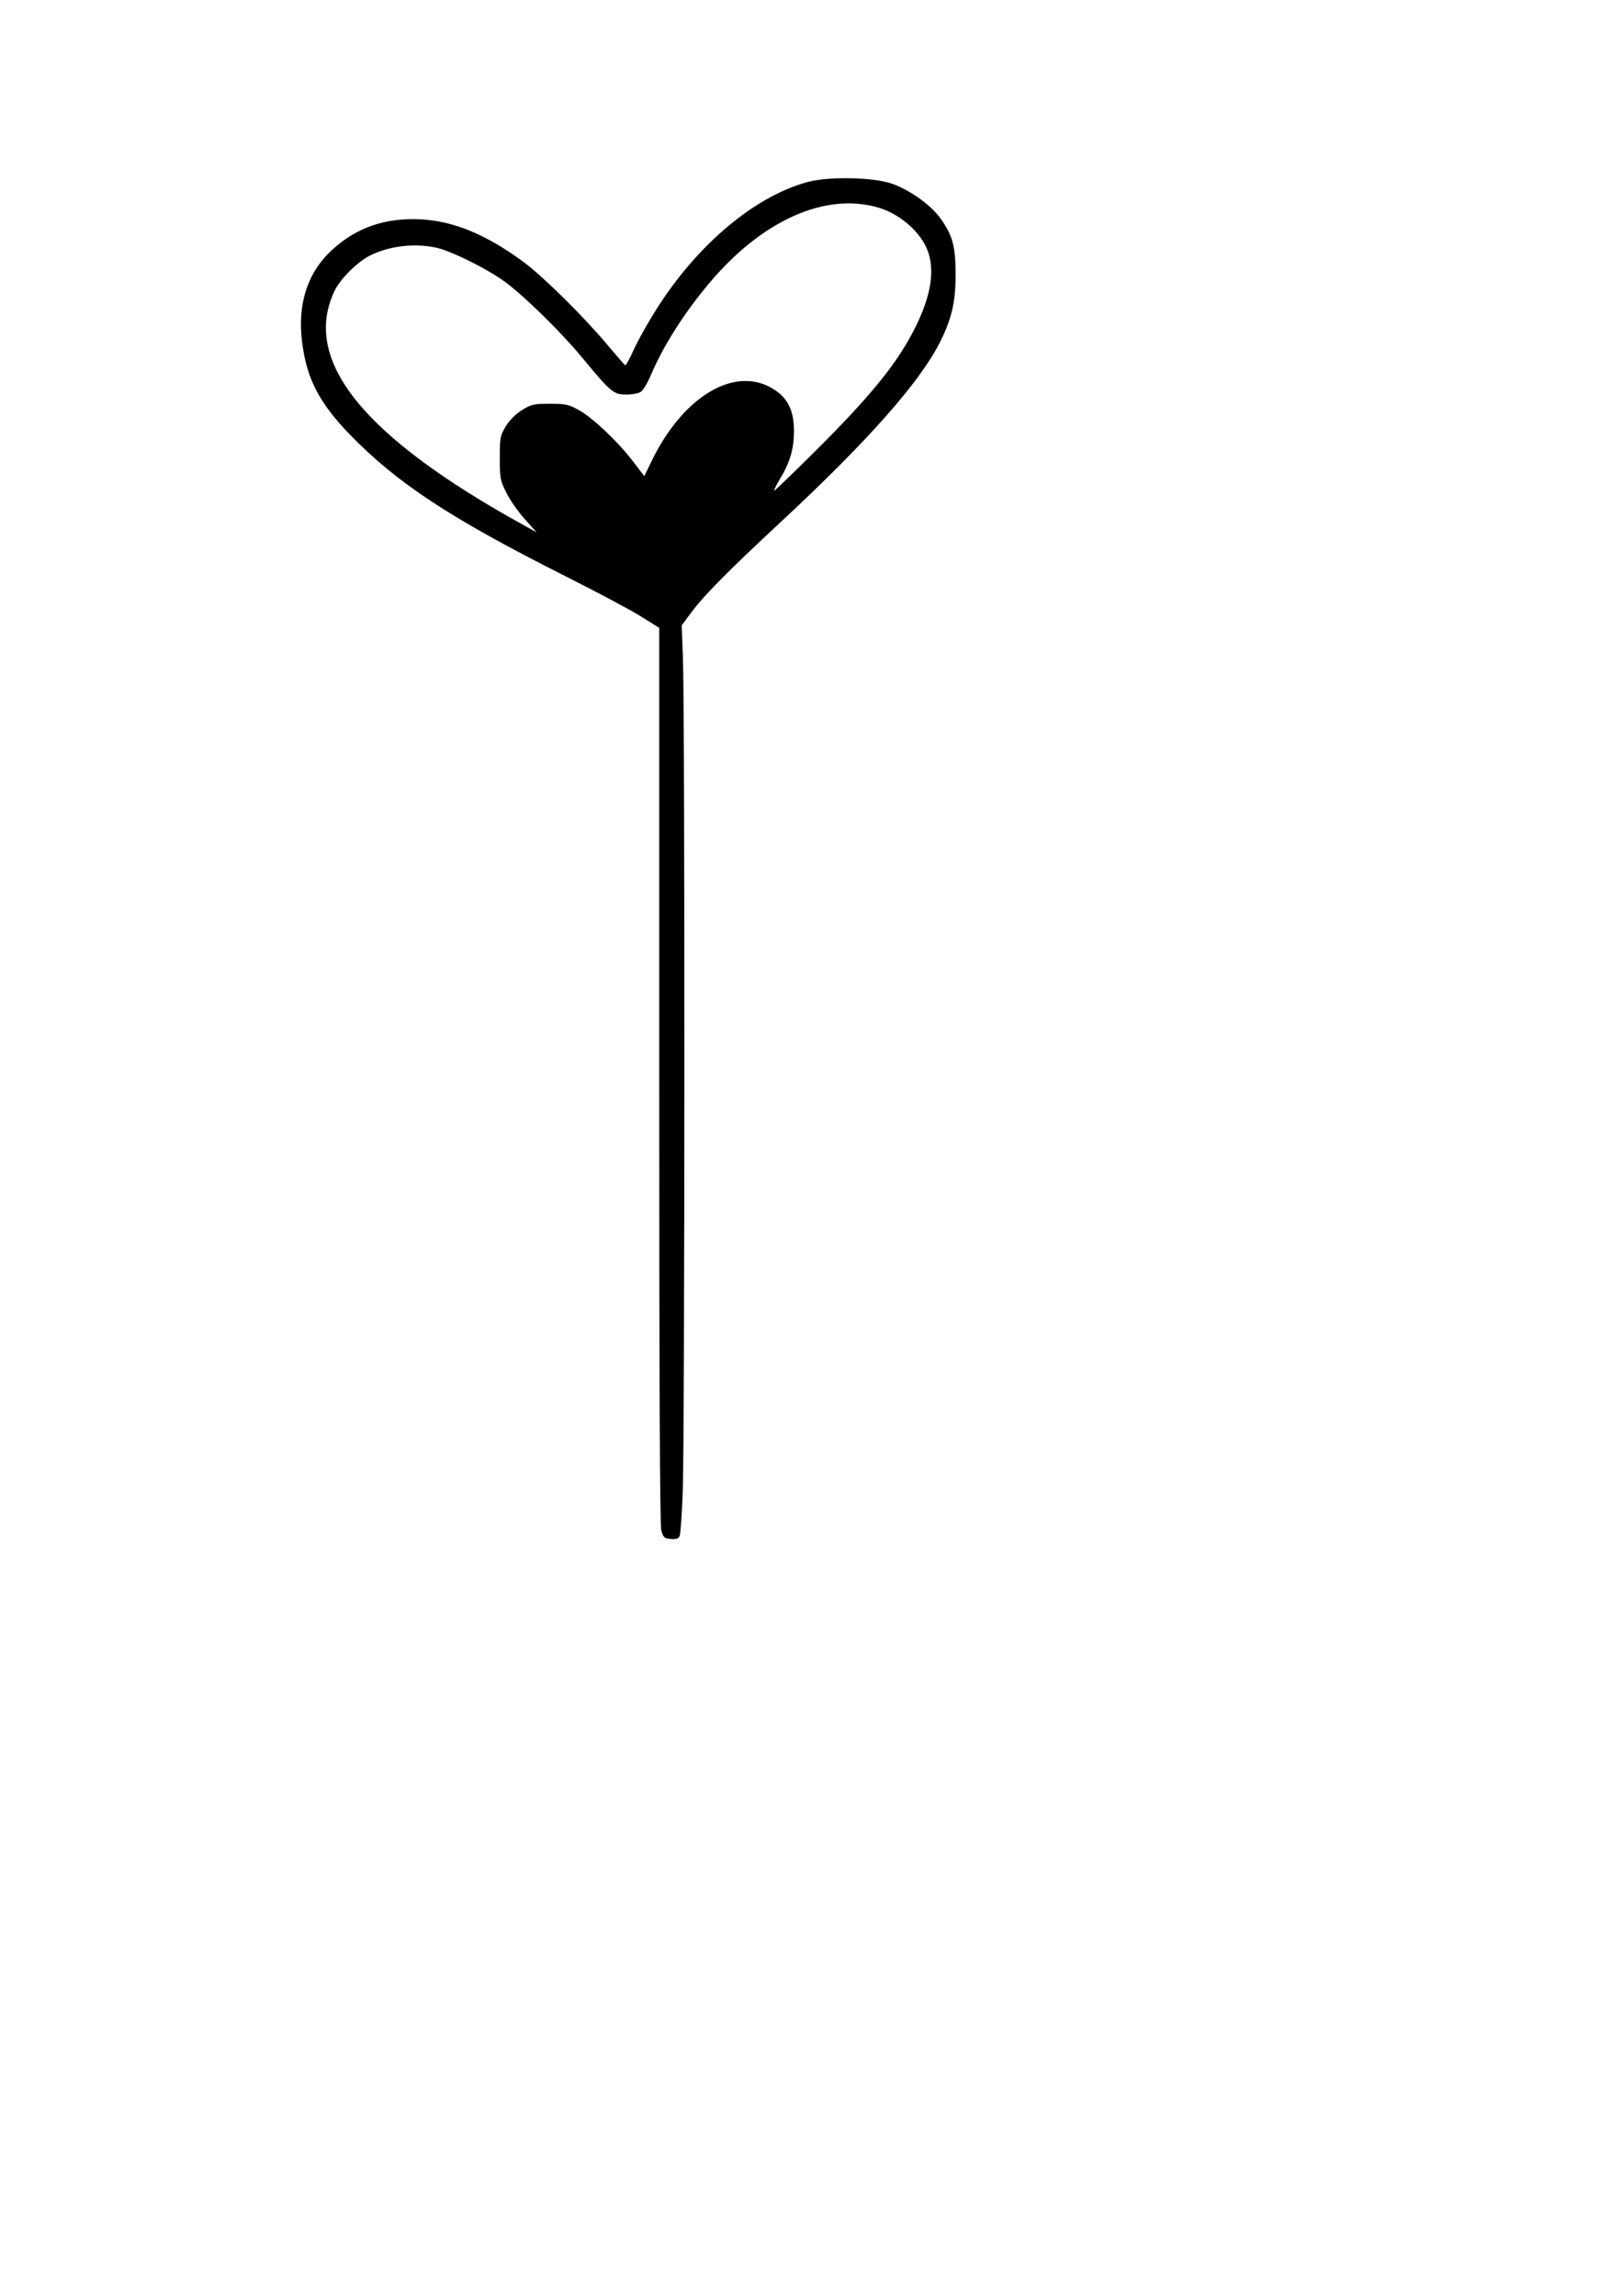 <?xml version="1.0" encoding="UTF-8" standalone="yes"?>
<svg version="1.0" xmlns="http://www.w3.org/2000/svg" width="210mm" height="297mm" viewBox="0 0 794 1123" preserveAspectRatio="xMidYMid meet">
  <g transform="translate(0,1123) scale(0.1,-0.1)" fill="#000000" stroke="none">
    <path d="M3952 10340 c-271 -73 -565 -327 -766 -664 -34 -56 -75 -131 -91
-168 -17 -37 -33 -66 -36 -65 -3 1 -41 45 -85 97 -112 135 -315 336 -412 408
-182 134 -340 200 -502 209 -174 9 -315 -39 -435 -149 -121 -111 -171 -264
-147 -453 22 -177 84 -296 232 -449 231 -239 493 -411 1057 -695 153 -77 319
-165 368 -196 l90 -56 0 -2187 c0 -1481 3 -2200 10 -2227 10 -36 14 -40 47
-43 27 -2 37 1 43 15 4 10 11 106 15 213 10 224 11 3832 1 4078 l-6 163 49 66
c64 85 181 203 436 440 424 394 678 681 778 878 58 116 77 197 77 330 0 140
-14 193 -75 278 -46 64 -148 137 -235 168 -88 32 -310 37 -413 9z m347 -126
c104 -31 204 -118 239 -209 36 -96 18 -217 -57 -370 -88 -179 -218 -340 -513
-632 -96 -95 -177 -173 -180 -173 -4 0 9 25 27 56 50 82 69 148 69 234 1 96
-27 157 -90 200 -188 130 -451 -22 -608 -349 l-34 -70 -56 73 c-74 97 -198
214 -266 251 -49 27 -64 30 -141 30 -78 0 -90 -3 -134 -30 -31 -19 -61 -49
-80 -79 -28 -47 -30 -55 -30 -155 0 -100 2 -111 32 -171 18 -36 58 -94 90
-129 l58 -65 -70 39 c-780 431 -1079 802 -919 1141 27 58 110 141 172 173 93
47 214 63 324 40 73 -15 258 -107 343 -171 98 -74 268 -241 372 -366 142 -172
155 -182 216 -182 29 0 62 6 73 14 11 8 33 45 49 83 58 137 157 295 279 441
260 313 574 454 835 376z"/>
  </g>
</svg>